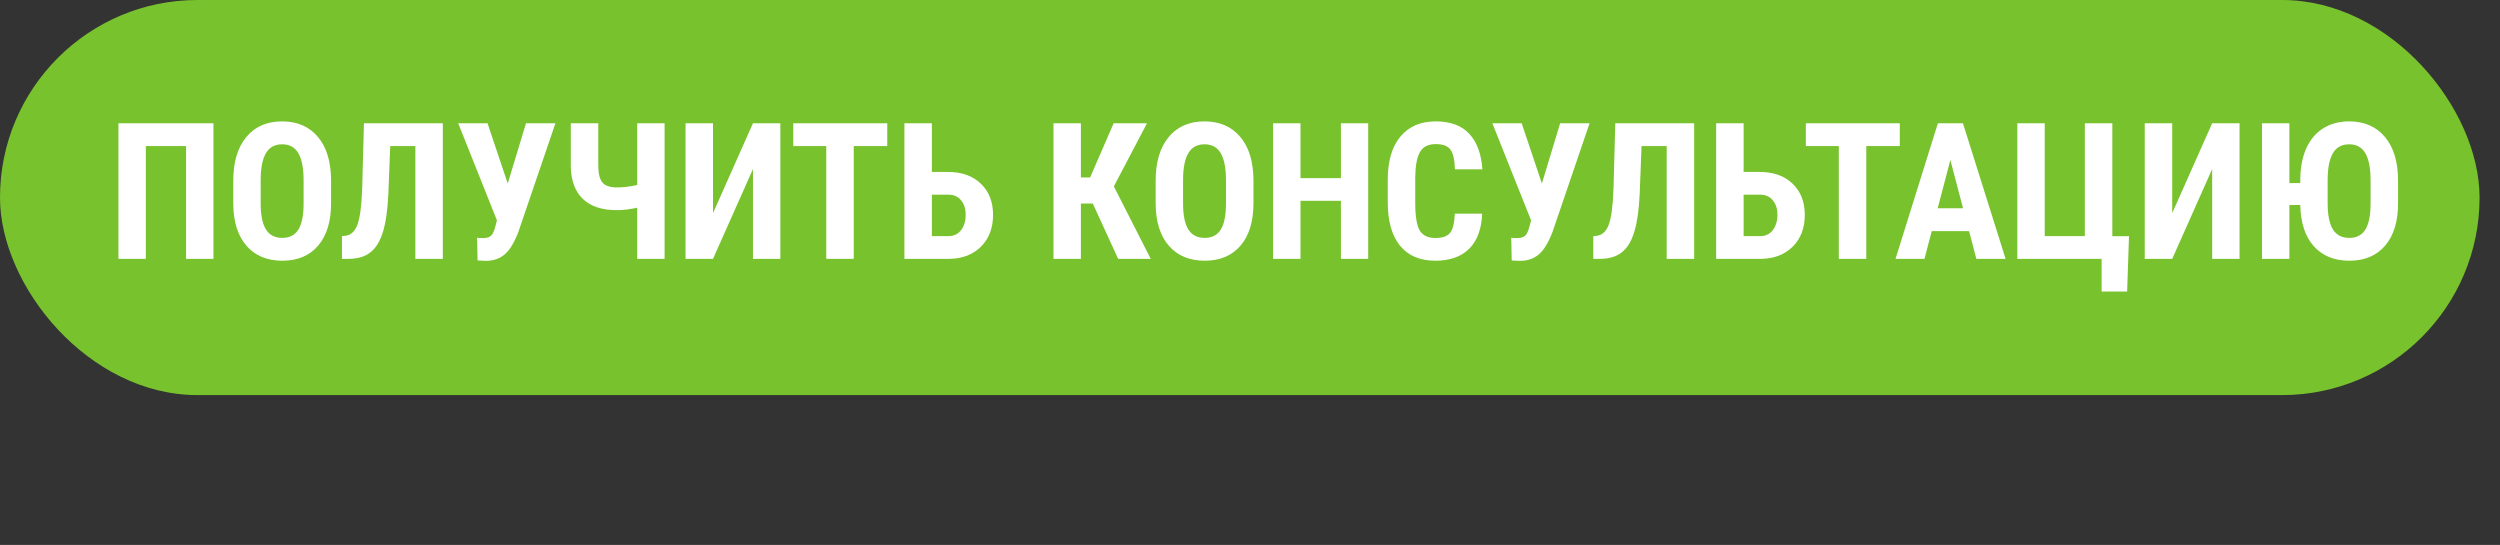 <?xml version="1.0" encoding="UTF-8"?> <svg xmlns="http://www.w3.org/2000/svg" width="367" height="80" viewBox="0 0 367 80" fill="none"><rect x="0" y="0" width="367" height="80" fill="#333333" stroke="none"/> <rect width="364" height="58" rx="29" fill="#78C22D"></rect> <path d="M31.334 38H27.314V21.443H21.408V38H17.389V18.094H31.334V38ZM48.602 29.838C48.602 32.508 47.968 34.582 46.701 36.059C45.443 37.535 43.693 38.273 41.451 38.273C39.218 38.273 37.464 37.544 36.188 36.086C34.911 34.618 34.264 32.568 34.246 29.934V26.529C34.246 23.795 34.88 21.662 36.147 20.131C37.413 18.59 39.172 17.82 41.424 17.82C43.639 17.82 45.384 18.577 46.66 20.09C47.936 21.594 48.583 23.708 48.602 26.434V29.838ZM44.568 26.502C44.568 24.706 44.313 23.371 43.803 22.496C43.292 21.621 42.499 21.184 41.424 21.184C40.357 21.184 39.569 21.607 39.059 22.455C38.548 23.294 38.284 24.574 38.266 26.297V29.838C38.266 31.579 38.525 32.864 39.045 33.693C39.565 34.514 40.367 34.924 41.451 34.924C42.499 34.924 43.279 34.523 43.789 33.721C44.3 32.91 44.559 31.656 44.568 29.961V26.502ZM65.008 18.094V38H60.975V21.443H57.283L57.01 28.498C56.9 30.822 56.636 32.668 56.217 34.035C55.807 35.393 55.2 36.391 54.398 37.029C53.605 37.667 52.535 37.991 51.185 38H50.201V34.664L50.666 34.623C51.505 34.523 52.106 33.976 52.471 32.982C52.844 31.98 53.077 30.212 53.168 27.678L53.428 18.094H65.008ZM74.537 26.939L77.217 18.094H81.537L76.082 34.09C75.462 35.676 74.792 36.765 74.072 37.357C73.361 37.95 72.505 38.26 71.502 38.287H71.064L70.107 38.232L70.039 34.897C70.13 34.933 70.426 34.951 70.928 34.951C71.438 34.951 71.821 34.837 72.076 34.609C72.341 34.382 72.568 33.871 72.76 33.078L72.951 32.353L67.264 18.094H71.57L74.537 26.939ZM97.561 18.094V38H93.541V30.494C92.475 30.731 91.472 30.85 90.533 30.85C88.364 30.85 86.71 30.303 85.57 29.209C84.431 28.115 83.838 26.538 83.793 24.479V18.094H87.826V24.26C87.826 25.426 88.022 26.26 88.414 26.762C88.815 27.263 89.522 27.514 90.533 27.514C91.508 27.514 92.511 27.395 93.541 27.158V18.094H97.561ZM110.535 18.094H114.555V38H110.535V24.82L104.67 38H100.637V18.094H104.67V31.287L110.535 18.094ZM130.25 21.443H125.328V38H121.295V21.443H116.455V18.094H130.25V21.443ZM136.799 25.244H139.178C141.192 25.244 142.796 25.818 143.99 26.967C145.184 28.106 145.781 29.633 145.781 31.547C145.781 33.452 145.198 34.997 144.031 36.182C142.865 37.357 141.32 37.964 139.396 38H132.766V18.094H136.799V25.244ZM136.799 28.58V34.664H139.232C140.016 34.664 140.632 34.372 141.078 33.789C141.534 33.197 141.762 32.44 141.762 31.52C141.762 30.654 141.538 29.952 141.092 29.414C140.654 28.867 140.044 28.589 139.26 28.58H136.799ZM160.424 29.879H158.674V38H154.654V18.094H158.674V26.051H160.027L163.486 18.094H168.381L163.514 27.363L168.928 38H164.143L160.424 29.879ZM184.008 29.838C184.008 32.508 183.374 34.582 182.107 36.059C180.85 37.535 179.1 38.273 176.857 38.273C174.624 38.273 172.87 37.544 171.594 36.086C170.318 34.618 169.671 32.568 169.652 29.934V26.529C169.652 23.795 170.286 21.662 171.553 20.131C172.82 18.59 174.579 17.82 176.83 17.82C179.045 17.82 180.79 18.577 182.066 20.09C183.342 21.594 183.99 23.708 184.008 26.434V29.838ZM179.975 26.502C179.975 24.706 179.719 23.371 179.209 22.496C178.699 21.621 177.906 21.184 176.83 21.184C175.764 21.184 174.975 21.607 174.465 22.455C173.954 23.294 173.69 24.574 173.672 26.297V29.838C173.672 31.579 173.932 32.864 174.451 33.693C174.971 34.514 175.773 34.924 176.857 34.924C177.906 34.924 178.685 34.523 179.195 33.721C179.706 32.91 179.965 31.656 179.975 29.961V26.502ZM200.852 38H196.846V29.482H190.912V38H186.893V18.094H190.912V26.146H196.846V18.094H200.852V38ZM217.586 31.369C217.486 33.639 216.848 35.357 215.672 36.523C214.496 37.69 212.837 38.273 210.695 38.273C208.444 38.273 206.717 37.535 205.514 36.059C204.32 34.573 203.723 32.458 203.723 29.715V26.365C203.723 23.631 204.342 21.525 205.582 20.049C206.822 18.563 208.544 17.82 210.75 17.82C212.919 17.82 214.564 18.426 215.686 19.639C216.816 20.851 217.458 22.592 217.613 24.861H213.58C213.544 23.458 213.325 22.491 212.924 21.963C212.532 21.425 211.807 21.156 210.75 21.156C209.674 21.156 208.913 21.535 208.467 22.291C208.02 23.038 207.783 24.273 207.756 25.996V29.756C207.756 31.734 207.975 33.092 208.412 33.83C208.859 34.568 209.62 34.938 210.695 34.938C211.753 34.938 212.482 34.682 212.883 34.172C213.284 33.652 213.512 32.718 213.566 31.369H217.586ZM226.35 26.939L229.029 18.094H233.35L227.895 34.09C227.275 35.676 226.605 36.765 225.885 37.357C225.174 37.95 224.317 38.26 223.314 38.287H222.877L221.92 38.232L221.852 34.897C221.943 34.933 222.239 34.951 222.74 34.951C223.251 34.951 223.633 34.837 223.889 34.609C224.153 34.382 224.381 33.871 224.572 33.078L224.764 32.353L219.076 18.094H223.383L226.35 26.939ZM248.703 18.094V38H244.67V21.443H240.979L240.705 28.498C240.596 30.822 240.331 32.668 239.912 34.035C239.502 35.393 238.896 36.391 238.094 37.029C237.301 37.667 236.23 37.991 234.881 38H233.896V34.664L234.361 34.623C235.2 34.523 235.801 33.976 236.166 32.982C236.54 31.98 236.772 30.212 236.863 27.678L237.123 18.094H248.703ZM255.963 25.244H258.342C260.356 25.244 261.96 25.818 263.154 26.967C264.348 28.106 264.945 29.633 264.945 31.547C264.945 33.452 264.362 34.997 263.195 36.182C262.029 37.357 260.484 37.964 258.561 38H251.93V18.094H255.963V25.244ZM255.963 28.58V34.664H258.396C259.18 34.664 259.796 34.372 260.242 33.789C260.698 33.197 260.926 32.44 260.926 31.52C260.926 30.654 260.702 29.952 260.256 29.414C259.818 28.867 259.208 28.589 258.424 28.58H255.963ZM278.891 21.443H273.969V38H269.936V21.443H265.096V18.094H278.891V21.443ZM289.062 33.926H283.58L282.514 38H278.262L284.482 18.094H288.16L294.422 38H290.129L289.062 33.926ZM284.455 30.576H288.174L286.314 23.48L284.455 30.576ZM296.145 18.094H300.164V34.664H306.057V18.094H310.09V34.678H312.537L312.264 42.799H308.518V38H296.145V18.094ZM324.746 18.094H328.766V38H324.746V24.82L318.881 38H314.848V18.094H318.881V31.287L324.746 18.094ZM352.035 29.838C352.035 32.508 351.402 34.582 350.135 36.059C348.877 37.535 347.127 38.273 344.885 38.273C342.679 38.273 340.938 37.562 339.662 36.141C338.395 34.719 337.734 32.704 337.68 30.098H336.08V38H332.061V18.094H336.08V26.871H337.68V26.502C337.68 24.706 337.962 23.157 338.527 21.854C339.102 20.541 339.931 19.543 341.016 18.859C342.1 18.167 343.381 17.82 344.857 17.82C347.072 17.82 348.818 18.577 350.094 20.09C351.37 21.594 352.017 23.708 352.035 26.434V29.838ZM348.002 26.502C348.002 24.706 347.747 23.371 347.236 22.496C346.726 21.621 345.933 21.184 344.857 21.184C343.791 21.184 343.003 21.607 342.492 22.455C341.982 23.294 341.717 24.574 341.699 26.297V29.838C341.699 31.579 341.959 32.864 342.479 33.693C342.998 34.514 343.8 34.924 344.885 34.924C345.933 34.924 346.712 34.523 347.223 33.721C347.733 32.91 347.993 31.656 348.002 29.961V26.502Z" fill="white"></path> </svg> 